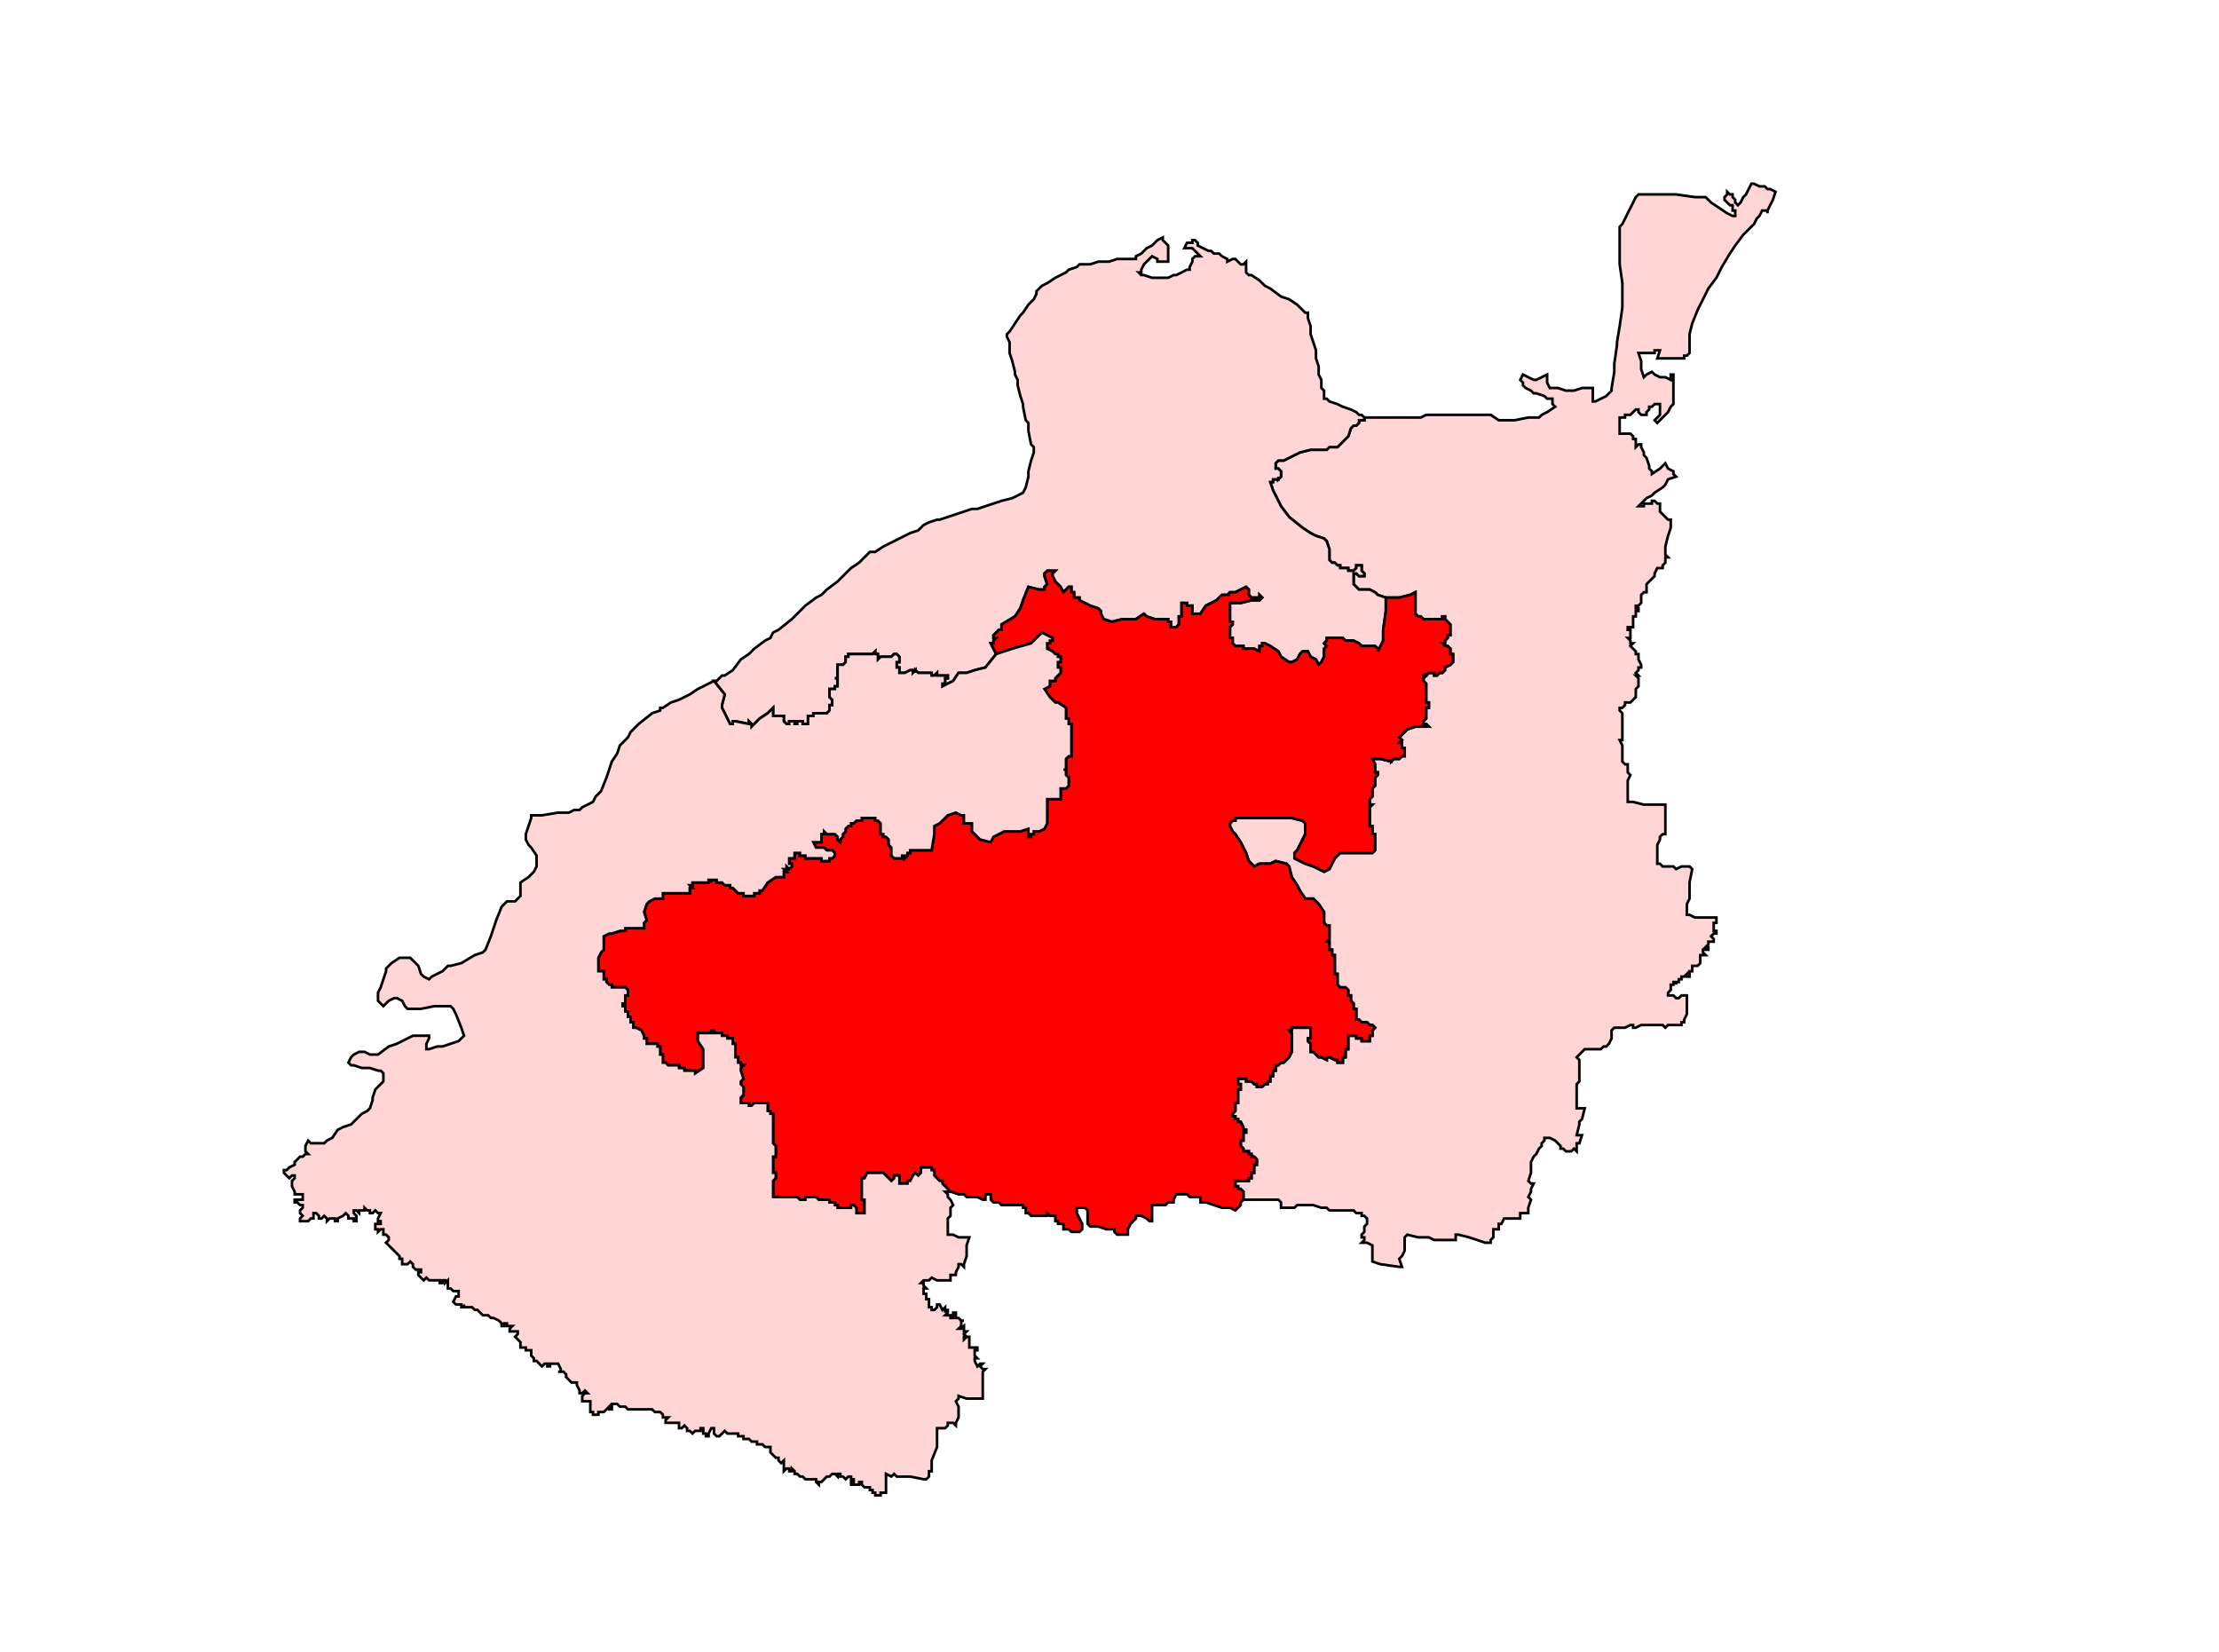 <?xml version="1.0" encoding="UTF-8" standalone="no"?>
<!-- Generator: Adobe Illustrator 15.0.3, SVG Export Plug-In . SVG Version: 6.00 Build 0)  -->

<svg
   version="1.1"
   id="Ebene_1"
   x="0px"
   y="0px"
   width="1280px"
   height="953px"
   viewBox="0 0 1280 953"
   enable-background="new 0 0 1280 953"
   xml:space="preserve"
   sodipodi:docname="202-Rajpur.svg"
   inkscape:version="1.1.1 (3bf5ae0d25, 2021-09-20)"
   xmlns:inkscape="http://www.inkscape.org/namespaces/inkscape"
   xmlns:sodipodi="http://sodipodi.sourceforge.net/DTD/sodipodi-0.dtd"
   xmlns="http://www.w3.org/2000/svg"
   xmlns:svg="http://www.w3.org/2000/svg"><defs
   id="defs1831">
	
	
	
	
	
	
	
	
	
	
	
	
	
	
	
	
	
	
	
	
	
	
	
	
	
	
	
	
	
	
	
	
	
	
	
	
	
	
	
	
	
	
	
	
	
	
	
	
	
	
	
	
	
	
	
	
	
	
	
	
	
	
	
	
	
	
	
	
	
	
	
	
	
	
	
	
	
	
	
	
	
	
	
	
	
	
	
	
	
	
	
	
	
	
	
	
	
	
	
	
	
	
	
	
	
	
	
	
	
	
	
	
	
	
	
	
	
	
	
	
	
	
	
	
	
	
	
	
	
	
	
	
	
	
	
	
	
	
	
	
	
	
	
	
	
	
	
	
	
	
	
	
	
	
	
	
	
	
	
	
	
	
	
	
	
	
	
	
	
	
	
	
	
	
	
	
	
	
	
	
	
	
	
	
	
	
	
	
	
	
	
	
	
	
	
	
	
	
	
	
	
	
	
	
	
	
	
	
	
	
	
	
	
	
	
	
	
	
	
	
	
	
	
	
	
	
	
	
	
	
	
	
	
	
	
	
	
	
	
	
	
	
	

	
	
	
	
	
		
	
		
	
		
	
		
	
	
	
</defs><sodipodi:namedview
   id="namedview1829"
   pagecolor="#ffffff"
   bordercolor="#666666"
   borderopacity="1.0"
   inkscape:pageshadow="2"
   inkscape:pageopacity="0.0"
   inkscape:pagecheckerboard="0"
   showgrid="false"
   inkscape:zoom="0.39087094"
   inkscape:cx="1086.0362"
   inkscape:cy="758.5624"
   inkscape:window-width="1920"
   inkscape:window-height="1001"
   inkscape:window-x="-9"
   inkscape:window-y="-9"
   inkscape:window-maximized="1"
   inkscape:current-layer="Ebene_1" />


<path
   id="polygon274"
   style="fill:#ffd5d5;stroke:#000000;stroke-width:1.5;stroke-miterlimit:4;stroke-dasharray:none;stroke-opacity:1"
   d="m 997.849,112.137 h 1.549 v 1.56 l 1.555,1.555 v 1.538 l 1.538,1.566 1.56,-1.566 1.543,-3.092 1.555,-1.56 1.543,-3.092 1.555,-3.087 h 1.549 l 3.103,1.538 h 1.543 1.549 l 1.56,1.549 h 1.549 l 3.098,1.566 -1.543,4.641 -3.104,6.202 v 1.555 -1.555 h -3.109 l -1.543,3.092 -1.549,1.549 -1.555,3.115 -4.647,4.641 -1.555,1.549 -4.641,6.207 -3.103,4.653 -4.653,7.745 -3.098,6.213 -4.653,6.19 -1.555,3.104 -1.549,3.104 -3.104,6.19 -3.098,7.756 -1.555,6.202 v 6.207 1.549 3.092 l -1.543,1.549 h -1.549 v 1.549 h -1.56 -3.104 -3.087 -1.555 -3.098 -1.555 -1.543 l 1.543,-4.641 h -1.543 -1.555 v 1.543 h -1.549 -3.104 -1.549 -3.098 l 1.555,4.664 v 4.641 l 1.543,4.653 1.549,-1.543 3.104,-1.56 1.549,1.56 3.098,1.543 h 3.098 l 3.109,1.538 v -3.081 h 1.549 v 3.081 3.104 6.213 4.653 l -1.549,1.543 -1.555,3.098 -3.098,3.104 -1.555,1.549 -1.543,1.566 -1.555,-1.566 1.555,-1.549 1.543,-1.549 v -1.555 -1.538 -3.104 h -1.543 -1.555 l -1.549,1.543 h -1.555 v 1.56 l -1.549,1.538 v 1.555 h -1.549 -1.543 l -1.555,-1.555 v -1.538 h -1.549 l -1.549,1.538 -1.56,1.555 h -1.543 -1.555 v 1.549 h -1.549 -1.549 v 1.549 1.566 4.641 1.549 h 1.549 1.549 3.098 l 1.56,1.538 v 1.566 h 1.549 v 3.098 1.555 l 1.549,-1.555 h 1.555 v 1.555 l 1.543,3.087 v 1.555 l 1.549,1.538 1.549,4.664 v 1.549 l 1.555,1.543 v 1.56 l 4.647,-3.104 3.098,-3.098 1.555,3.098 3.104,1.543 v 1.56 l 1.538,1.555 -4.641,1.549 -1.555,3.092 -1.543,1.549 -4.653,3.092 -1.549,1.571 -3.104,1.538 -1.549,1.555 -1.543,1.549 -1.555,1.538 h 3.098 V 290.426 h 3.098 1.555 v -1.549 h 1.549 l 1.555,1.549 h 1.543 v 1.538 1.566 1.549 l 1.555,1.549 1.543,1.555 1.555,1.538 h 1.555 v 4.664 l -1.555,4.653 -1.555,6.196 v 3.098 1.566 l 1.555,1.538 H 960.634 v 1.538 1.566 l -1.543,1.549 v 1.56 h -1.555 -1.543 l -1.555,3.081 v 1.56 l -1.549,1.555 -1.555,1.527 -1.549,1.571 v 1.543 1.56 1.549 h -1.549 l -1.543,1.532 v 1.56 1.549 1.543 l -1.555,1.56 h -1.549 v 1.543 h 1.549 v 1.56 h -1.549 v 1.549 1.543 h -1.549 v 1.56 1.538 1.566 1.549 h -1.56 -1.543 v 1.538 h 1.543 v 3.104 1.56 h -1.543 l 1.543,1.555 v 1.538 h 1.56 l -1.56,1.549 1.56,1.555 1.549,1.56 v 1.538 h 1.549 v 1.555 1.549 l 1.555,3.092 v 1.56 h -1.555 v 1.543 l -1.549,1.56 1.549,1.538 h -1.549 l 1.549,1.555 v 1.549 1.549 1.566 l -1.549,1.538 v 1.549 1.555 1.549 l -1.549,1.56 -1.56,1.543 h -3.098 v 1.538 l -1.549,1.56 h -1.549 v 1.543 l 1.549,1.571 v 1.538 1.543 3.098 3.115 3.104 3.087 h -1.549 l 1.549,3.104 v 1.543 4.664 3.087 l 1.549,1.566 h 1.555 v 3.098 1.555 l 1.543,1.538 -1.543,3.104 v 1.538 3.115 1.549 3.092 3.109 h 3.104 l 6.196,1.555 h 1.549 1.549 6.202 1.555 1.543 v 1.549 6.207 6.19 1.538 1.566 h -1.543 l -1.555,1.549 v 1.549 l -1.543,3.092 v 6.202 4.653 h 1.543 l 1.555,1.566 h 3.098 3.104 l 1.538,1.538 3.104,-1.538 h 3.109 1.543 l 1.555,1.538 -1.555,7.756 v 6.19 3.104 l -1.543,3.115 v 4.641 1.56 h 1.543 l 3.104,1.549 h 4.653 1.549 1.555 3.092 1.56 v 1.532 1.56 h -1.56 v 1.549 1.543 1.56 h 1.56 v 1.538 h -1.56 l -1.543,1.566 1.543,1.549 v 1.543 h -1.543 -1.549 v 1.549 l -1.555,1.549 h 1.555 v 1.56 h -1.555 -1.549 v 1.555 l 1.549,1.538 h -1.549 -1.555 v 1.555 1.549 1.56 l -1.549,1.543 h -1.549 -1.549 v 3.098 h -1.555 v 1.555 1.56 h -1.543 v -1.56 l -1.549,1.56 h -1.56 v 1.538 h -1.543 v 1.555 h -1.56 v 1.549 -1.549 h -1.538 v 1.549 h -1.549 v 1.549 1.543 l -1.555,1.56 v 1.538 h 3.104 l 1.538,1.566 h 1.56 l 1.543,-1.566 h 3.109 v 1.566 6.19 3.104 l -1.549,3.104 v 1.538 h -1.56 v 1.571 h -1.543 -3.098 -1.549 -1.555 l -1.555,1.543 -1.543,-1.543 h -1.555 -4.647 -1.555 -3.098 -1.543 l -3.104,1.543 h -1.549 v -1.543 h -1.56 l -3.098,1.543 h -1.549 -4.653 l -1.549,1.538 v 3.104 1.549 l -1.549,3.104 -1.555,1.56 h -1.555 l -1.538,1.538 h -3.104 -1.555 -3.098 -1.543 l -1.56,1.555 -1.543,1.56 -1.549,1.538 1.549,1.566 v 1.538 4.653 1.538 4.664 l -1.549,1.555 v 1.538 4.641 1.577 4.641 1.538 h 1.549 1.543 1.56 l -1.56,6.213 -1.543,1.543 v 1.549 l -1.549,6.202 h 1.549 1.543 l -1.543,4.664 h -1.549 v 4.641 l -1.555,-1.549 -1.549,1.549 h -3.104 l -1.549,-1.549 h -1.555 v -1.549 l -1.549,-1.543 -1.543,-1.56 -3.109,-1.549 h -1.549 -1.555 v 1.549 l -1.543,1.56 v 1.543 l -1.549,1.549 -1.56,3.104 -1.543,1.538 -1.543,3.104 v 1.56 4.653 l -1.555,4.653 1.555,1.532 h 1.543 l -1.543,3.109 v 1.566 l -1.555,3.076 1.555,1.577 -1.555,4.641 v 3.098 h -1.549 -3.109 v 3.092 h -1.538 -3.104 -3.098 -1.555 l -1.555,3.104 h -1.543 v 1.56 1.555 h -1.56 -1.543 v 1.527 3.115 l -1.549,1.538 v 1.571 h -3.104 l -4.647,-1.571 -4.653,-1.538 -6.213,-1.555 h -1.538 v 3.092 h -1.555 -3.104 -4.641 -3.104 l -3.098,-1.538 h -3.109 -3.098 l -6.202,-1.555 -1.555,1.555 v 7.75 l -1.543,3.092 -1.555,1.549 1.555,4.653 h -1.555 l -10.848,-1.538 -4.653,-1.549 v -1.566 -1.549 -3.092 -3.109 l -3.092,-1.532 h -1.56 -1.543 l 1.543,-1.571 v -1.538 h -1.543 v -1.555 l 1.543,-1.56 v -1.527 -1.555 l 1.56,-1.56 v -1.543 -1.56 l -1.56,-1.538 h -1.543 v -1.555 h -3.109 l -1.543,-1.56 h -1.549 -3.098 -6.213 -3.092 l -1.56,-1.538 h -3.092 l -4.647,-1.543 h -4.653 -3.098 -1.555 l -1.549,1.543 h -1.555 -1.549 -1.549 -1.549 -1.555 v -1.543 -1.56 l -1.543,-1.538 h -3.109 -3.098 -3.104 -3.104 -3.092 -4.653 v -1.577 -1.538 -1.538 l -1.56,-1.566 h -1.538 v -1.538 h -1.549 v -1.571 -1.532 h 1.549 1.538 1.56 1.543 1.56 v -1.549 h 1.549 v -1.56 -1.543 h 1.543 v -1.56 -1.538 -1.555 h 1.549 v -1.56 -1.538 l -1.549,-1.566 h -1.543 v -1.538 h -1.549 v -1.555 h -1.56 -1.543 v -1.549 l -1.56,-1.549 v -1.543 -1.56 h 1.56 v -1.549 -3.092 h 1.543 v -1.549 h -1.543 v -1.555 l -1.56,-3.109 h -1.538 v -1.543 h -1.549 v -1.549 h -1.555 v -1.549 l 1.555,-1.566 v -1.549 -1.538 -1.555 h 1.549 v -1.549 -3.115 -1.538 -1.549 h 1.538 v -3.092 h -1.538 v -3.104 h 1.538 1.56 1.543 v 1.549 h 3.109 l 1.543,1.555 h 1.549 v 1.538 h 3.104 l 1.555,-1.538 h 1.549 v -1.555 h 1.549 v -1.549 -1.549 h 1.549 v -1.566 -1.538 h 1.555 v -1.549 -1.555 h 1.555 l 1.543,-1.549 h 1.555 l 1.549,-1.538 1.549,-1.566 1.549,-3.098 v -1.555 -7.75 -1.543 l -1.549,-1.56 h 1.549 v -1.538 h 1.555 1.549 1.555 1.538 1.56 1.543 1.555 v 1.538 1.56 1.543 1.549 h -1.555 v 1.56 l 1.555,1.543 v 1.56 1.538 1.555 h 1.555 l 1.543,1.56 1.549,1.538 h 1.555 l 3.092,1.566 v -1.566 h 1.56 l 3.092,1.566 h 1.56 v 1.538 h 1.543 1.543 v -1.538 -1.566 h 1.566 v -1.538 -1.56 -1.555 h 1.543 v -1.538 -1.56 -1.543 -1.56 -1.549 h 1.555 1.549 1.543 v 1.549 h 1.555 1.555 v 1.56 h 1.543 1.56 1.543 v -1.56 -1.549 h 1.549 v -1.543 -1.56 l 1.549,-1.538 -1.549,-1.543 h -1.549 l -1.543,-1.571 h -1.56 -1.543 l -1.555,-1.538 h -1.555 v -1.566 -1.538 -1.543 -1.56 h -1.543 v -1.549 -1.555 l -1.549,-1.549 v -1.538 -1.566 h -1.555 v -1.538 -1.56 l -1.543,-1.543 h -1.566 -1.543 l -1.543,-1.549 v -1.549 -1.555 -1.538 -1.56 h -1.56 v -1.555 -1.549 -1.549 -1.543 -4.664 h -1.543 v -1.538 -1.555 h -1.549 v -1.56 -1.549 -1.549 h -1.56 l 1.56,-1.543 v -1.549 -4.664 -1.543 h -1.56 l -1.543,-1.549 v -3.092 -3.109 l -3.104,-4.641 -3.092,-3.115 h -4.653 l -3.098,-4.641 -1.555,-3.115 -3.104,-4.641 -1.549,-6.19 -1.549,-1.566 -6.202,-1.538 -3.104,1.538 h -3.098 -3.104 l -3.104,1.566 -3.092,-3.104 -1.56,-4.653 -3.104,-6.202 -3.087,-4.653 -1.555,-1.566 -1.555,-3.087 v -1.555 l 1.555,-1.549 h 1.555 v -1.538 h 1.549 1.538 3.104 4.653 1.549 4.658 4.647 6.207 4.647 l 6.196,1.538 1.56,1.549 v 1.555 3.087 1.566 l -1.56,3.098 -1.538,3.092 -1.555,3.104 -1.549,1.56 v 3.092 l 3.104,1.56 3.098,1.538 4.653,1.566 6.196,3.081 3.104,-1.543 3.092,-6.202 3.104,-3.092 h 3.109 6.19 9.305 l 1.549,-1.56 v -4.641 -1.555 -1.549 -1.549 h -1.549 v -3.104 -1.549 h -1.549 v -1.555 -1.549 -3.104 -4.641 l 1.549,-1.549 h -1.549 v -1.555 -1.56 l 1.549,-1.549 v -1.543 -1.549 -1.549 l 1.549,-1.555 v -1.56 -1.538 -1.555 l 1.555,-1.549 v -1.538 h -1.555 v -1.555 -1.56 -1.538 l -1.549,-3.104 h 1.549 3.104 l 6.196,1.538 v -1.538 1.538 l 1.555,-1.538 h 1.549 1.549 l 1.555,-1.549 h 1.543 v -3.104 -1.56 h -1.543 v -1.543 -1.549 h -1.555 l 1.555,-1.555 -1.555,-1.549 4.653,-4.641 4.658,-1.56 h 4.641 3.109 l -1.555,-1.555 h -1.555 V 416.005 l 1.555,-1.56 v -1.543 -1.538 -1.571 -1.543 h 1.555 v -3.098 h -1.555 v -1.543 -1.56 -4.653 -3.104 l -1.555,-1.549 v -3.104 h 1.555 v -1.538 1.538 l 1.555,-1.538 h 1.549 1.549 v 1.538 h 1.549 l 1.555,-1.538 h 1.543 l 1.555,-1.56 v -1.543 l 3.098,-1.56 1.549,-1.543 v -1.549 -3.104 h -1.549 v -1.538 -1.56 l -1.555,-1.555 h -1.543 l -1.555,-1.549 h 1.555 v -1.538 l 1.543,-1.555 v -1.56 h 1.555 v -1.549 -1.555 -1.538 -1.549 l -3.098,-3.104 v -1.56 h -1.555 v 1.56 h -3.098 -3.098 -4.658 l -1.549,-1.56 h -1.549 l -1.543,-1.543 v -1.549 -3.104 -1.56 -1.543 -1.549 -1.56 -1.532 l -3.104,1.532 -6.207,1.56 h -7.756 l -4.641,-1.56 -1.555,-1.532 -3.098,-1.549 h -6.202 l -3.098,-3.104 v -6.213 h 1.543 l 1.555,1.56 h 1.555 1.543 v -1.56 l -1.543,-1.538 v -3.104 h -1.555 -1.555 v 1.56 l -1.543,1.543 h -1.549 -1.555 v -1.543 h -3.109 -1.543 v -1.56 h -1.543 l -1.56,-1.549 h -1.543 l -1.549,-1.566 v -6.179 l -1.56,-4.653 -1.543,-1.56 -4.653,-1.543 -3.098,-1.56 -4.658,-3.092 -7.745,-6.202 -4.653,-6.218 -4.653,-9.283 -1.549,-4.653 h 1.549 v -1.549 h 1.555 1.555 v -1.549 1.549 l 1.543,-1.549 v -1.555 -1.56 l -1.543,-1.543 h -1.555 v -1.549 -1.549 l 1.555,-1.555 h 1.543 1.555 l 3.098,-1.56 6.207,-3.092 6.196,-1.549 h 7.75 1.543 l 1.56,-1.538 h 4.653 l 3.087,-3.115 3.109,-3.104 1.555,-4.641 1.549,-1.549 h 1.543 l 1.555,-1.538 v -1.566 h 1.555 1.543 v -1.549 h 1.56 4.641 4.658 4.641 1.555 6.196 3.109 6.196 l 3.104,-1.549 h 3.104 10.848 15.507 3.098 4.653 l 4.653,3.098 h 9.299 l 7.75,-1.549 h 6.202 l 1.549,-1.549 3.098,-1.555 4.658,-3.098 -1.56,-1.543 v -3.109 h -3.098 l -1.555,-1.543 -4.653,-1.56 h -1.543 l -1.543,-1.543 -3.104,-1.538 -1.549,-1.571 v -1.543 l -1.56,-1.56 1.56,-3.081 3.098,1.543 3.098,1.538 h 1.543 l 3.109,-1.538 3.098,-1.543 v 4.641 l 1.549,3.115 h 1.549 1.56 1.543 l 4.653,1.538 h 1.56 1.543 1.549 l 4.647,-1.538 h 6.202 v 1.538 1.543 4.675 h 1.555 l 3.104,-1.571 3.092,-1.543 3.104,-3.104 v -1.538 l 1.549,-9.316 v -4.653 l 1.549,-10.843 v -1.566 l 1.555,-9.283 1.549,-10.865 v -9.305 -3.092 -1.56 l -1.549,-10.848 v -4.653 -6.19 -4.664 -4.641 -1.543 l 1.549,-1.549 1.549,-3.115 4.658,-9.305 1.549,-3.092 1.549,-1.56 h 6.196 7.756 4.653 3.087 l 10.86,1.56 h 6.202 l 1.555,1.555 1.549,1.538 4.653,3.104 4.647,3.115 3.104,1.538 h 1.555 v -3.092 h -1.555 v -1.56 -1.538 h -1.549 l -3.098,-3.104 v -1.555 l 1.543,-1.56 v -1.527 z" /><path
   id="polygon290"
   style="fill:#ffd5d5;stroke:#000000;stroke-width:1.5;stroke-miterlimit:4;stroke-dasharray:none;stroke-opacity:1"
   d="m 596.322,260.967 v -1.549 -1.538 l -1.555,-1.555 -1.549,-7.75 v -4.641 l -1.549,-1.566 -1.549,-7.75 v -1.543 l -1.549,-4.653 -1.555,-6.213 v -3.104 l -1.549,-3.081 v -1.56 l -1.555,-6.19 -1.543,-4.664 v -4.641 -1.566 l -1.555,-3.092 v -1.549 l 1.555,-1.549 3.098,-4.653 3.104,-4.641 1.549,-1.555 3.098,-4.664 3.104,-3.087 1.543,-3.104 v -1.56 l 1.555,-1.543 1.555,-1.549 3.098,-1.56 4.653,-3.081 6.196,-3.104 1.555,-1.56 4.653,-1.549 1.543,-1.555 h 1.56 4.647 l 4.647,-1.538 h 4.653 1.543 l 4.653,-1.555 h 6.207 4.653 v -1.56 l 3.098,-1.538 3.098,-3.104 3.104,-1.549 3.098,-3.092 3.098,-1.571 v 1.571 l 1.56,1.538 1.538,1.555 v 1.549 3.104 3.098 1.555 h -1.538 -1.56 -1.543 -1.555 v -1.555 l -3.098,-1.56 -1.549,1.56 -1.555,1.555 -1.543,1.538 -1.555,3.104 v 1.56 h -1.549 l 1.549,1.543 h 1.555 l 4.647,1.56 h 4.653 1.543 1.56 1.538 l 3.109,-1.56 h 1.549 l 3.098,-1.543 3.104,-1.56 h 1.549 v -1.549 l 1.555,-3.092 v -1.555 l 1.543,-1.56 h 1.56 1.549 l -1.549,-1.538 -1.56,-1.566 -1.543,-1.538 h -1.555 -1.549 -1.549 l 1.549,-3.104 h 1.549 1.555 v -1.538 h 1.543 l 1.56,1.538 v 1.555 l 3.092,1.549 3.104,1.538 h 1.543 l 1.56,1.566 h 1.549 1.549 l 1.555,1.538 3.104,1.56 v 1.555 l 3.092,-1.555 h 1.555 l 1.549,1.555 1.538,1.538 h 1.56 l 1.543,-1.538 v 1.538 1.555 3.109 l 1.56,1.543 h 1.549 l 4.647,3.098 3.104,3.104 3.098,1.549 6.202,4.641 4.653,1.566 4.653,3.087 4.653,4.664 h 1.543 v 3.092 l 1.555,4.664 v 3.092 1.549 l 1.555,4.641 1.543,4.664 v 4.641 l 1.549,4.653 v 4.664 l 1.555,3.081 v 4.675 l 1.549,1.538 v 4.647 h 1.543 l 1.56,1.571 4.653,1.538 3.087,1.543 4.664,1.56 3.092,1.538 1.555,1.555 h 1.555 l 1.543,1.549 v 1.549 h -1.543 -1.555 v 1.566 l -1.555,1.538 h -1.543 l -1.549,1.549 -1.555,4.641 -3.109,3.104 -3.087,3.115 h -4.653 l -1.56,1.538 h -1.543 -7.75 l -6.196,1.549 -6.207,3.092 -3.098,1.56 h -1.555 -1.543 l -1.555,1.555 v 1.549 1.549 h 1.555 l 1.543,1.543 v 1.56 1.555 l -1.543,1.549 v -1.549 1.549 h -1.555 -1.555 v 1.549 h -1.549 l 1.549,4.653 4.653,9.283 4.653,6.218 7.745,6.202 4.658,3.092 3.098,1.56 4.653,1.543 1.543,1.56 1.56,4.653 v 6.179 l 1.549,1.566 h 1.543 l 1.56,1.549 h 1.543 v 1.56 h 1.543 3.109 v 1.543 h 1.555 1.549 l 1.543,-1.543 v -1.56 h 1.555 1.555 v 3.104 l 1.543,1.538 v 1.56 h -1.543 -1.555 l -1.555,-1.56 h -1.543 v 6.213 l 3.098,3.104 h 6.202 l 3.098,1.549 1.555,1.532 4.641,1.56 v 7.756 l -1.538,10.843 v 6.218 l -3.104,6.202 v -1.56 l -1.555,-1.555 h -3.098 -3.104 -1.543 l -1.555,-1.549 -3.098,-1.538 h -3.104 -1.543 l -1.566,-1.555 h -1.543 -1.543 -1.56 -3.092 -1.56 v 1.555 l -1.543,1.538 1.543,1.549 -1.543,1.555 v 3.098 1.555 l -1.549,3.098 -1.555,1.543 -1.549,-3.092 -3.098,-1.549 -1.555,-3.092 h -3.104 l -1.538,1.538 -1.555,3.104 -3.104,1.549 h -1.549 l -4.653,-3.098 -1.543,-3.092 -4.658,-3.115 -3.098,-1.549 h -1.555 v 1.549 h -1.549 v 1.555 1.56 l -3.104,-1.56 h -4.653 -1.543 v -1.555 h -1.56 -1.538 -1.549 l -1.555,-1.549 v -1.538 -1.555 h -1.555 v -1.56 -1.549 -1.555 -1.538 l 1.555,-1.549 v -1.566 h -1.555 v -1.538 -1.56 -1.543 -1.549 -4.664 h 6.196 l 6.213,-1.543 h 3.092 1.555 l 1.549,-1.549 -1.549,-1.56 v 1.56 h -1.555 -3.092 l -1.549,-1.56 v -1.532 -1.549 l -1.56,-1.56 -3.104,1.56 -3.087,1.549 h -3.109 l -1.538,1.532 h 1.538 -4.641 l -3.104,3.109 -6.207,3.104 -3.092,4.653 h -4.653 v -1.549 -3.104 h -1.555 -1.549 v -1.56 h -3.104 v 1.56 6.196 h -1.549 v 3.098 1.566 l -1.549,1.549 h -1.549 -1.555 v -1.549 -1.566 h -1.555 v -1.538 h -3.098 -1.543 -3.104 l -4.653,-1.56 -1.543,-1.543 -4.653,3.104 h -7.756 l -6.196,1.538 -4.653,-1.538 -1.56,-3.104 v -1.549 l -1.543,-1.56 -4.647,-1.543 -3.109,-1.56 -3.098,-1.543 v -1.549 h -1.543 -1.555 v -1.56 -1.532 h -1.549 v -1.549 -1.56 h -1.549 l -1.555,1.56 -1.549,1.549 -1.543,-3.109 -1.555,-1.543 -1.549,-1.571 -1.56,-3.081 v -1.56 l 1.56,-1.538 h -4.653 l -1.555,1.538 v 1.56 l 1.555,4.653 -1.555,1.543 v 1.56 h -3.098 l -6.202,-1.56 -3.098,7.75 -1.549,4.647 -3.104,4.653 -7.756,4.664 v 1.549 1.538 h -1.543 l -1.549,1.555 -1.555,1.549 v 1.56 h 1.555 l -1.555,1.555 v 1.538 h -1.549 l 3.104,6.202 -6.207,7.756 -6.196,1.543 -4.653,1.56 h -4.647 l -3.109,4.641 -6.202,3.115 v -1.566 h 1.555 v -1.549 -1.549 h 1.555 v -1.555 h -1.555 -1.555 -1.555 -1.543 v -1.538 l -1.549,1.538 h -1.555 v -1.538 h -1.549 -1.549 -1.549 -1.549 -1.549 l -1.555,-1.56 v 1.56 -1.56 l -1.549,1.56 v -1.56 h -1.549 l -3.104,1.56 h -1.543 -1.56 v -1.56 -1.543 h -1.543 v -3.104 h 1.543 v -1.549 -1.549 l -1.543,-1.555 h -1.549 l -1.56,1.555 h -4.647 -1.549 l -1.549,1.549 v -1.549 -1.555 h -1.549 v -1.538 l -1.549,1.538 h -1.555 -1.555 -1.543 -3.104 -1.549 -1.555 -1.543 -1.555 v 1.555 h -1.549 v 1.549 1.549 l -1.549,1.543 h -1.549 -1.555 v 3.104 1.56 1.538 1.555 h -1.543 1.543 v 3.098 1.566 h -1.543 v 1.538 h -1.555 -1.549 v 1.549 1.555 1.549 l 1.549,1.56 v 3.081 h -1.549 v 1.56 1.543 l -1.555,1.571 h -1.549 -1.549 -1.543 -1.555 -1.555 v 1.538 h -3.098 v 1.543 1.56 1.538 h -1.549 -1.549 V 416.005 h -1.555 -1.555 v 1.538 h -1.549 V 416.005 h -3.098 v 1.538 h -1.549 l -1.555,-1.538 v -3.104 h -3.092 -1.56 -1.543 v -3.109 -1.543 l -3.098,3.115 -4.658,3.081 -3.092,3.098 -1.555,1.555 v -1.555 l -1.549,-1.538 v 1.538 l -7.756,-1.538 h -1.543 v 1.538 h -1.555 l -4.658,-9.294 v -1.56 l 1.555,-6.19 -6.202,-7.756 h 1.56 l 3.087,-3.104 h 1.555 l 4.658,-3.098 4.647,-6.196 4.653,-3.104 3.104,-3.098 6.196,-4.641 3.104,-1.555 1.549,-3.109 3.104,-1.555 7.745,-6.19 7.756,-7.756 6.202,-4.653 3.098,-1.56 1.549,-1.532 1.549,-1.549 6.202,-4.675 4.653,-4.641 3.104,-3.081 4.647,-3.109 4.647,-4.641 1.555,-1.566 h 3.104 l 4.647,-3.098 3.104,-1.555 3.104,-1.538 3.092,-1.56 6.207,-3.104 4.653,-1.555 3.098,-3.098 3.098,-1.543 4.653,-1.56 h 1.543 l 4.664,-1.538 4.647,-1.555 4.647,-1.549 4.658,-1.549 h 3.092 l 4.653,-1.566 4.653,-1.538 4.647,-1.549 6.202,-1.555 3.104,-1.538 3.104,-1.571 1.549,-3.092 1.549,-6.19 v -3.115 l 1.549,-6.196 z" /><path
   id="polygon320"
   style="fill:#ff0000;stroke:#000000;stroke-width:1.5;stroke-miterlimit:4;stroke-dasharray:none;stroke-opacity:1"
   d="m 605.622,374.143 h -1.549 v -3.104 h 1.549 v -1.538 h 1.543 v -1.555 l -6.19,-3.109 -6.207,6.202 -10.854,3.104 -9.294,3.098 -3.104,-6.202 h 1.549 v -1.538 l 1.555,-1.555 h -1.555 v -1.56 l 1.555,-1.549 1.549,-1.555 h 1.543 v -1.538 -1.549 l 7.756,-4.664 3.104,-4.653 1.549,-4.647 3.098,-7.75 6.202,1.56 h 3.098 v -1.56 l 1.555,-1.543 -1.555,-4.653 v -1.56 l 1.555,-1.538 h 4.653 l -1.56,1.538 v 1.56 l 1.56,3.081 1.549,1.571 1.555,1.543 1.543,3.109 1.549,-1.549 1.555,-1.56 h 1.549 v 1.56 1.549 h 1.549 v 1.532 1.56 h 1.555 1.543 v 1.549 l 3.098,1.543 3.109,1.56 4.647,1.543 1.543,1.56 v 1.549 l 1.56,3.104 4.653,1.538 6.196,-1.538 h 7.756 l 4.653,-3.104 1.543,1.543 4.653,1.56 h 3.104 1.543 3.098 v 1.538 h 1.555 v 1.566 1.549 h 1.555 1.549 l 1.549,-1.549 v -1.566 -3.098 h 1.549 v -6.196 -1.56 h 3.104 v 1.56 h 1.549 1.555 v 3.104 1.549 h 4.653 l 3.092,-4.653 6.207,-3.104 3.104,-3.109 h 4.641 -1.538 l 1.538,-1.532 h 3.109 l 3.087,-1.549 3.104,-1.56 1.56,1.56 v 1.549 1.532 l 1.549,1.56 h 3.092 1.555 v -1.56 l 1.549,1.56 -1.549,1.549 h -1.555 -3.092 l -6.213,1.543 h -6.196 v 4.664 1.549 1.543 1.56 1.538 h 1.555 v 1.566 l -1.555,1.549 v 1.538 1.555 1.549 1.56 h 1.555 v 1.555 1.538 l 1.555,1.549 h 1.549 1.538 1.56 v 1.555 h 1.543 4.653 l 3.104,1.56 v -1.56 -1.555 h 1.549 v -1.549 h 1.555 l 3.098,1.549 4.658,3.115 1.543,3.092 4.653,3.098 h 1.549 l 3.104,-1.549 1.555,-3.104 1.538,-1.538 h 3.104 l 1.555,3.092 3.098,1.549 1.549,3.092 1.555,-1.543 1.549,-3.098 v -1.555 -3.098 l 1.543,-1.555 -1.543,-1.549 1.543,-1.538 v -1.555 h 1.56 3.092 1.56 1.543 1.543 l 1.566,1.555 h 1.543 3.104 l 3.098,1.538 1.555,1.549 h 1.543 3.104 3.098 l 1.555,1.555 v 1.56 l 3.104,-6.202 v -6.218 l 1.538,-10.843 v -7.756 h 7.756 l 6.207,-1.56 3.104,-1.532 v 1.532 1.56 1.549 1.543 1.56 3.104 1.549 l 1.543,1.543 h 1.549 l 1.549,1.56 h 4.658 3.098 3.098 v -1.56 h 1.555 v 1.56 l 3.098,3.104 v 1.549 1.538 1.555 1.549 h -1.555 v 1.56 l -1.543,1.555 v 1.538 h -1.555 l 1.555,1.549 h 1.543 l 1.555,1.555 v 1.56 1.538 h 1.549 v 3.104 1.549 l -1.549,1.543 -3.098,1.56 v 1.543 l -1.555,1.56 h -1.543 l -1.555,1.538 h -1.549 v -1.538 h -1.549 -1.549 l -1.555,1.538 v -1.538 1.538 h -1.555 v 3.104 l 1.555,1.549 v 3.104 4.653 1.56 1.543 h 1.555 v 3.098 h -1.555 v 1.543 1.571 1.538 1.543 l -1.555,1.56 v 1.538 h 1.555 l 1.555,1.555 h -3.109 -4.641 l -4.658,1.56 -4.653,4.641 1.555,1.549 -1.555,1.555 h 1.555 v 1.549 1.543 h 1.543 v 1.56 3.104 h -1.543 l -1.555,1.549 h -1.549 -1.549 l -1.555,1.538 v -1.538 1.538 l -6.196,-1.538 h -3.104 -1.549 l 1.549,3.104 v 1.538 1.56 1.555 h 1.555 v 1.538 l -1.555,1.549 v 1.555 1.538 1.56 l -1.549,1.555 v 1.549 1.549 1.543 l -1.549,1.549 v 1.56 1.555 h 1.549 l -1.549,1.549 v 4.641 3.104 1.549 1.555 h 1.549 v 1.549 3.104 h 1.549 v 1.549 1.549 1.555 4.641 l -1.549,1.56 h -9.305 -6.19 -3.109 l -3.104,3.092 -3.092,6.202 -3.104,1.543 -6.196,-3.081 -4.653,-1.566 -3.098,-1.538 -3.104,-1.56 v -3.092 l 1.549,-1.56 1.555,-3.104 1.538,-3.092 1.56,-3.098 v -1.566 -3.087 -1.555 l -1.56,-1.549 -6.196,-1.538 h -4.647 -6.207 -4.647 -4.658 -1.549 -4.653 -3.104 -1.538 -1.549 v 1.538 h -1.555 l -1.555,1.549 v 1.555 l 1.555,3.087 1.555,1.566 3.087,4.653 3.104,6.202 1.56,4.653 3.092,3.104 3.104,-1.566 h 3.104 3.098 l 3.104,-1.538 6.202,1.538 1.549,1.566 1.549,6.19 3.104,4.641 1.555,3.115 3.098,4.641 h 4.653 l 3.092,3.115 3.104,4.641 v 3.109 3.092 l 1.543,1.549 h 1.56 v 1.543 4.664 1.549 l -1.56,1.543 h 1.56 v 1.549 1.549 1.56 h 1.549 v 1.555 1.538 h 1.543 v 4.664 1.543 1.549 1.549 1.555 h 1.56 v 1.56 1.538 1.555 1.549 l 1.543,1.549 h 1.543 1.566 l 1.543,1.543 v 1.56 1.538 h 1.555 v 1.566 1.538 l 1.549,1.549 v 1.555 1.549 h 1.543 v 1.56 1.543 1.538 1.566 h 1.555 l 1.555,1.538 h 1.543 1.56 l 1.543,1.571 h 1.549 l 1.549,1.543 -1.549,1.538 v 1.56 1.543 h -1.549 v 1.549 1.56 h -1.543 -1.56 -1.543 v -1.56 h -1.555 -1.555 v -1.549 h -1.543 -1.549 -1.555 v 1.549 1.56 1.543 1.56 1.538 h -1.543 v 1.555 1.56 1.538 h -1.566 v 1.566 1.538 h -1.543 -1.543 v -1.538 h -1.56 l -3.092,-1.566 h -1.56 v 1.566 l -3.092,-1.566 h -1.555 l -1.549,-1.538 -1.543,-1.56 h -1.555 v -1.555 -1.538 -1.56 l -1.555,-1.543 v -1.56 h 1.555 v -1.549 -1.543 -1.56 -1.538 h -1.555 -1.543 -1.56 -1.538 -1.555 -1.549 -1.555 v 1.538 h -1.549 l 1.549,1.56 v 1.543 7.75 1.555 l -1.549,3.098 -1.549,1.566 -1.549,1.538 h -1.555 l -1.543,1.549 h -1.555 v 1.555 1.549 h -1.555 v 1.538 1.566 h -1.549 v 1.549 1.549 h -1.549 v 1.555 h -1.549 l -1.555,1.538 h -3.104 v -1.538 h -1.549 l -1.543,-1.555 h -3.109 v -1.549 h -1.543 -1.56 -1.538 v 3.104 h 1.538 v 3.092 h -1.538 v 1.549 1.538 3.115 1.549 h -1.549 v 1.555 1.538 1.549 l -1.555,1.566 v 1.549 h 1.555 v 1.549 h 1.549 v 1.543 h 1.538 l 1.56,3.109 v 1.555 h 1.543 v 1.549 h -1.543 v 3.092 1.549 h -1.56 v 1.56 1.543 l 1.56,1.549 v 1.549 h 1.543 1.56 v 1.555 h 1.549 v 1.538 h 1.543 l 1.549,1.566 v 1.538 1.56 h -1.549 v 1.555 1.538 1.56 h -1.543 v 1.543 1.56 h -1.549 v 1.549 h -1.56 -1.543 -1.56 -1.538 -1.549 v 1.532 1.571 h 1.549 v 1.538 h 1.538 l 1.56,1.566 v 1.538 1.538 1.577 l -1.56,1.538 v 1.56 l -1.538,1.543 -1.549,1.538 -3.109,-1.538 h -1.538 -3.104 l -4.653,-1.543 -4.658,-1.56 h -1.549 -1.543 v -1.538 -1.577 h -1.549 -1.56 -3.098 l -1.549,-1.538 h -3.104 -3.098 l -1.549,3.115 v 1.538 h -1.555 -1.555 l -1.538,1.56 h -3.104 -4.653 v 3.081 6.213 h -1.549 l -1.555,-1.56 -3.098,-1.538 h -1.549 -1.549 v 1.538 l -3.104,3.104 -1.549,3.115 v 3.087 h -1.549 -3.098 -1.56 l -1.549,-1.56 v -1.527 h -1.543 -3.104 l -4.653,-1.555 h -4.647 l -1.549,-1.56 v -4.641 -3.115 l -1.56,-1.538 h -3.098 -1.543 v 3.098 l 1.543,3.092 1.56,3.104 v 1.56 1.555 l -1.56,1.527 h -1.543 -1.555 -1.549 l -1.549,-1.527 h -1.555 -1.549 v -1.555 -1.56 h -1.543 -1.555 v -1.543 h -1.549 v -1.56 -1.538 h -1.56 -1.543 l -1.549,-1.555 v 1.555 h -3.098 -1.555 -4.653 l -1.549,-1.555 h -1.549 v -1.56 -1.538 h -1.549 v -1.543 h -3.104 -4.647 -1.555 -1.543 -1.56 l -1.543,-1.56 h -3.104 l -1.549,-1.538 v -3.115 h -1.543 -1.56 v 1.538 1.577 h -1.549 l -3.104,-1.577 h -3.092 -3.104 l -1.555,-1.538 h -1.549 -1.543 l -4.658,-1.538 -3.098,-3.104 -1.555,-1.571 v -1.532 h -1.555 l -3.092,-3.109 v -1.543 -1.56 h -1.555 v -1.538 h -1.549 -1.549 -3.098 v 1.538 1.56 l -1.549,1.543 -1.555,-1.543 -1.549,1.543 -1.549,3.109 h -1.549 v 1.532 h -1.555 -3.104 v -4.641 h -1.543 -1.549 v 1.56 l -1.56,1.549 -1.543,-1.549 -3.104,-3.104 h -3.098 -6.207 l -1.543,3.104 h -1.555 v 1.549 3.104 1.538 6.218 h 1.555 v 1.538 6.202 h -1.555 -1.549 -1.549 v -1.56 -1.538 l -1.555,-1.543 h -1.543 v 1.543 h -1.555 -1.549 -1.549 -1.549 -1.555 v -1.543 h -1.543 v -1.56 h -1.555 -1.549 v -1.538 h -1.555 -1.549 -3.092 l -1.555,-1.577 h -6.202 v 1.577 h -3.104 l -1.555,-1.577 h -1.549 -4.647 -1.555 -1.549 -1.543 -1.56 -1.543 v -9.283 l 1.543,-1.549 v -3.104 h -1.543 v -3.098 -4.653 -1.566 h 1.543 v -1.538 -4.653 l -1.543,-1.543 v -1.56 -3.104 -3.087 -1.555 -4.653 -1.549 -1.549 h -1.549 v -1.566 H 442.845 v -1.549 -1.538 -1.555 h -1.555 -1.555 -1.549 -1.543 -1.549 l -1.555,1.555 h -1.549 v -1.555 h -1.555 -1.549 -1.549 v -1.549 -1.538 l 1.549,-1.577 v -4.641 l -1.549,-1.538 v -1.555 l 1.549,-1.549 -1.549,-4.653 v -1.549 l 1.549,-1.555 h -1.549 v -1.549 h -1.549 v -1.538 -1.566 h -1.555 v -3.098 -1.555 -1.538 -1.56 h -1.543 v -1.543 -1.56 h -1.555 -1.549 v -1.549 h -1.555 -1.555 v -1.543 h -1.543 -1.543 -1.56 v -1.56 h -1.549 v 1.56 h -1.549 -1.549 -1.549 -1.549 -1.56 v 1.543 3.109 l 3.109,4.641 v 6.218 4.641 l -4.653,3.087 v -1.538 h -3.098 -1.555 -1.543 v -1.549 h -1.555 -1.555 v -1.555 h -1.543 -1.56 -1.543 -1.549 l -1.549,-1.549 h -1.555 v -1.538 -1.566 -1.538 h -1.555 v -1.56 -1.555 -1.538 h -1.543 v -1.56 h -3.104 -1.555 -1.549 v -1.543 -1.56 h -1.549 v -1.549 l -1.549,-3.104 -3.104,-1.538 h -1.543 v -1.543 -1.571 h -1.549 v -1.538 -1.566 h -1.555 v -1.538 -1.543 h -1.549 v -1.56 -1.549 h -1.549 v -1.555 h 1.549 v -1.549 -1.538 -1.566 h 1.549 v -1.538 -1.56 l -1.549,-1.543 h -1.549 -1.555 -1.543 -1.555 -1.549 v -1.549 h -1.555 l -1.543,-1.549 v -1.555 h -1.555 v -1.538 -1.56 -1.555 h -1.543 -1.56 v -1.549 -6.202 l 1.56,-3.092 1.543,-1.555 v -4.658 -3.092 l 3.098,-1.566 h 1.555 l 4.647,-1.538 h 1.555 1.549 v -1.56 h 4.653 1.543 1.555 1.549 1.549 v -1.543 -1.549 l 1.549,-1.56 -1.549,-4.641 1.549,-4.641 1.549,-1.555 3.109,-1.56 h 3.092 1.555 v -1.538 -1.566 h 1.555 3.098 4.647 3.109 1.543 1.555 v -1.538 -1.549 h 1.549 l -1.549,-1.566 h 1.549 v -1.538 h 1.549 1.543 1.56 1.549 1.549 1.549 v -1.543 h 1.549 v 1.543 -1.543 h 1.549 1.56 v 1.543 h 1.543 1.543 l 1.555,1.538 h 1.555 1.549 v 1.566 h 1.555 l 1.543,1.549 1.555,1.538 h 1.549 1.549 v 1.566 h 1.549 3.104 1.555 v -1.566 h 1.549 1.543 v -1.538 h 1.549 l 3.109,-4.653 4.641,-3.104 h 1.56 1.543 1.549 v -1.538 -1.571 h 1.555 l -1.555,-1.543 h 1.555 v -1.538 l 1.549,1.538 1.549,-1.538 v -1.566 h -1.549 v -3.098 h 1.549 1.549 v -1.555 -1.538 h 1.549 1.555 v 1.538 h 1.555 1.549 v 1.555 h 3.098 4.658 1.543 v 1.56 h 1.549 1.549 1.555 v -1.56 h 1.549 l 1.555,-1.555 v -1.538 l -1.555,-1.56 h -3.104 l -1.549,-1.543 h -1.549 -1.543 -1.555 l -1.555,-3.098 h 1.555 1.555 1.543 v -1.555 -3.098 h 1.549 v -1.566 l 1.549,1.566 h 1.555 1.549 1.555 l 1.543,1.549 v 1.549 l 1.555,1.555 v -1.555 l 1.549,-1.549 v -1.549 l 1.549,-1.566 v -1.538 l 1.549,-1.549 h 1.555 v -1.555 h 1.543 l 1.555,-1.549 h 1.549 1.549 v -1.538 h 1.555 3.098 1.555 1.549 v 1.538 h 1.549 l 1.549,1.549 v 1.555 1.549 1.538 1.566 h 1.549 v 1.549 h 1.555 l 1.549,1.549 v 1.555 1.538 l 1.543,1.56 v 4.641 l 1.56,1.555 h 1.549 1.543 1.56 v -1.555 h 1.543 v 1.555 l 1.555,-1.555 v -1.538 h 1.549 v -1.56 h 1.549 1.549 4.653 1.549 1.549 1.549 l 1.555,-9.294 v -4.653 l 3.092,-1.555 4.664,-4.653 4.647,-1.549 3.098,1.549 h 1.549 v 1.566 1.538 1.549 h 1.555 3.104 v 4.641 l 4.653,4.664 6.196,1.555 1.549,-3.104 3.104,-1.549 3.104,-1.566 h 3.098 6.202 l 4.647,-1.538 v 3.104 1.549 h 1.549 v -1.549 h 1.555 v -1.566 h 3.098 l 3.098,-1.538 1.555,-3.104 v -4.653 -6.19 -1.555 -1.56 h 4.653 1.549 1.555 v -1.549 -1.543 -1.549 -1.549 h 1.543 1.549 l 1.555,-1.555 v -1.56 -1.538 -1.555 l -1.555,-1.549 v -1.538 -1.555 h -1.549 1.549 v -1.56 -4.641 l 1.555,-1.549 h 1.549 v -1.555 -1.549 -1.56 -1.543 -1.549 -1.555 -1.549 -3.104 -1.538 -3.115 h -1.549 v -1.538 -1.56 h -1.555 v -1.543 -1.538 -3.115 l -4.647,-3.098 h -1.549 l -3.104,-3.104 -3.104,-4.653 3.104,-1.538 v -1.566 -1.549 h 1.543 1.56 v -1.549 l 3.104,-3.092 v -1.56 -1.543 h -1.555 v -3.104 h 1.555 v -1.549 -1.549 h -1.555 v -1.555 h -1.549 l -1.56,-1.538 -3.092,-1.56 z" /><path
   id="polygon328"
   style="fill:#ffd5d5;stroke:#000000;stroke-width:1.5;stroke-miterlimit:4;stroke-dasharray:none;stroke-opacity:1"
   d="m 610.274,377.241 v 1.555 h 1.555 v 1.549 1.549 h -1.555 v 3.104 h 1.555 v 1.543 1.56 l -3.104,3.092 v 1.549 h -1.56 -1.543 v 1.549 1.566 l -3.104,1.538 3.104,4.653 3.104,3.104 h 1.549 l 4.647,3.098 v 3.115 1.538 1.543 h 1.555 v 1.56 1.538 h 1.549 v 3.115 1.538 3.104 1.549 1.555 1.549 1.543 1.56 1.549 1.555 h -1.549 l -1.555,1.549 v 4.641 1.56 h -1.549 1.549 v 1.555 1.538 l 1.555,1.549 v 1.555 1.538 1.56 l -1.555,1.555 h -1.549 -1.543 v 1.549 1.549 1.543 1.549 h -1.555 -1.549 -4.653 v 1.56 1.555 6.19 4.653 l -1.555,3.104 -3.098,1.538 h -3.098 v 1.566 h -1.555 v 1.549 h -1.549 v -1.549 -3.104 l -4.647,1.538 h -6.202 -3.098 l -3.104,1.566 -3.104,1.549 -1.549,3.104 -6.196,-1.555 -4.653,-4.664 v -4.641 h -3.104 -1.555 v -1.549 -1.538 -1.566 h -1.549 l -3.098,-1.549 -4.647,1.549 -4.664,4.653 -3.092,1.555 v 4.653 l -1.555,9.294 h -1.549 -1.549 -1.549 -4.653 -1.549 -1.549 v 1.56 h -1.549 v 1.538 l -1.555,1.555 v -1.555 h -1.543 v 1.555 h -1.56 -1.543 -1.549 l -1.56,-1.555 v -4.641 l -1.543,-1.56 v -1.538 -1.555 l -1.549,-1.549 h -1.555 v -1.549 h -1.549 v -1.566 -1.538 -1.549 -1.555 l -1.549,-1.549 h -1.549 v -1.538 h -1.549 -1.555 -3.098 -1.555 v 1.538 h -1.549 -1.549 l -1.555,1.549 h -1.543 v 1.555 h -1.555 l -1.549,1.549 v 1.538 l -1.549,1.566 v 1.549 l -1.549,1.549 v 1.555 l -1.555,-1.555 v -1.549 l -1.543,-1.549 h -1.555 -1.549 -1.555 l -1.549,-1.566 v 1.566 h -1.549 v 3.098 1.555 h -1.543 -1.555 -1.555 l 1.555,3.098 h 1.555 1.543 1.549 l 1.549,1.543 h 3.104 l 1.555,1.56 v 1.538 l -1.555,1.555 h -1.549 v 1.56 h -1.555 -1.549 -1.549 v -1.56 h -1.543 -4.658 -3.098 v -1.555 h -1.549 -1.555 v -1.538 h -1.555 -1.549 v 1.538 1.555 h -1.549 -1.549 v 3.098 h 1.549 v 1.566 l -1.549,1.538 -1.549,-1.538 v 1.538 h -1.555 l 1.555,1.543 h -1.555 v 1.571 1.538 h -1.549 -1.543 -1.56 l -4.641,3.104 -3.109,4.653 h -1.549 v 1.538 h -1.543 -1.549 v 1.566 h -1.555 -3.104 -1.549 v -1.566 h -1.549 -1.549 l -1.555,-1.538 -1.543,-1.549 h -1.555 v -1.566 h -1.549 -1.555 l -1.555,-1.538 h -1.543 -1.543 v -1.543 h -1.56 -1.549 v 1.543 -1.543 h -1.549 v 1.543 h -1.549 -1.549 -1.549 -1.56 -1.543 -1.549 v 1.538 h -1.549 l 1.549,1.566 h -1.549 v 1.549 1.538 h -1.555 -1.543 -3.109 -4.647 -3.098 -1.555 v 1.566 1.538 h -1.555 -3.092 l -3.109,1.56 -1.549,1.555 -1.549,4.641 1.549,4.641 -1.549,1.56 v 1.549 1.543 h -1.549 -1.549 -1.555 -1.543 -4.653 v 1.56 h -1.549 -1.555 l -4.647,1.538 h -1.555 l -3.098,1.566 v 3.092 4.658 l -1.543,1.555 -1.56,3.092 v 6.202 1.549 h 1.56 1.543 v 1.555 1.56 1.538 h 1.555 v 1.555 l 1.543,1.549 h 1.555 v 1.549 h 1.549 1.555 1.543 1.555 1.549 l 1.549,1.543 v 1.56 1.538 h -1.549 v 1.566 1.538 1.549 h -1.549 v 1.555 h 1.549 v 1.549 1.56 h 1.549 v 1.543 1.538 h 1.555 v 1.566 1.538 h 1.549 v 1.571 1.543 h 1.543 l 3.104,1.538 1.549,3.104 v 1.549 h 1.549 v 1.56 1.543 h 1.549 1.555 3.104 v 1.56 h 1.543 v 1.538 1.555 1.56 h 1.555 v 1.538 1.566 1.538 h 1.555 l 1.549,1.549 h 1.549 1.543 1.56 1.543 v 1.555 h 1.555 1.555 v 1.549 h 1.543 1.555 3.098 v 1.538 l 4.653,-3.087 v -4.641 -6.218 l -3.109,-4.641 v -3.109 -1.543 h 1.56 1.549 1.549 1.549 1.549 v -1.56 h 1.549 v 1.56 h 1.56 1.543 1.543 v 1.543 h 1.555 1.555 v 1.549 h 1.549 1.555 v 1.56 1.543 h 1.543 v 1.56 1.538 1.555 3.098 h 1.555 v 1.566 1.538 h 1.549 v 1.549 h 1.549 l -1.549,1.555 v 1.549 l 1.549,4.653 -1.549,1.549 v 1.555 l 1.549,1.538 v 4.641 l -1.549,1.577 v 1.538 1.549 h 1.549 1.549 1.555 v 1.555 h 1.549 l 1.555,-1.555 h 1.549 1.543 1.549 1.555 1.555 v 1.555 1.538 1.549 h 1.549 v 1.566 h 1.549 v 1.549 1.549 4.653 1.555 3.087 3.104 1.56 l 1.543,1.543 v 4.653 1.538 h -1.543 v 1.566 4.653 3.098 h 1.543 v 3.104 l -1.543,1.549 v 9.283 h 1.543 1.56 1.543 1.549 1.555 4.647 1.549 l 1.555,1.577 h 3.104 v -1.577 h 6.202 l 1.555,1.577 h 3.092 1.549 1.555 v 1.538 h 1.549 1.555 v 1.56 h 1.543 v 1.543 h 1.555 1.549 1.549 1.549 1.555 v -1.543 h 1.543 l 1.555,1.543 v 1.538 1.56 h 1.549 1.549 1.555 v -6.202 -1.538 h -1.555 v -6.218 -1.538 -3.104 -1.549 h 1.555 l 1.543,-3.104 h 6.207 3.098 l 3.104,3.104 1.543,1.549 1.56,-1.549 v -1.56 h 1.549 1.543 v 4.641 h 3.104 1.555 v -1.532 h 1.549 l 1.549,-3.109 1.549,-1.543 1.555,1.543 1.549,-1.543 v -1.56 -1.538 h 3.098 1.549 1.549 v 1.538 h 1.555 v 1.56 1.543 l 3.092,3.109 h 1.555 v 1.532 l 1.555,1.571 3.098,3.104 h -1.543 -1.555 l 1.555,1.538 v 1.538 l 1.543,1.577 1.549,3.098 -1.549,1.543 v 4.653 l -1.543,1.538 v 6.218 3.087 h 3.092 l 3.109,1.555 h 4.647 1.543 l -1.543,4.641 v 3.109 3.092 l -1.555,4.664 v 1.538 l -1.549,-1.538 h -1.543 v 1.538 l -1.555,3.104 v 1.56 h -1.555 -1.549 v 1.555 1.538 h -1.543 -1.555 -3.109 -1.543 l -3.104,-1.538 -1.549,1.538 h -3.098 l -1.549,1.549 h 1.549 v 1.555 l 1.549,1.56 h -1.549 v 1.543 1.549 h 1.549 v 3.104 h 1.549 v 1.56 1.538 1.543 h 1.549 v 1.56 h 1.555 l 1.549,-1.56 v -1.543 h 1.543 l 1.555,3.104 1.555,-1.56 v 1.56 1.538 -1.538 h 1.555 v 1.538 l -1.555,1.555 h 1.555 1.543 v 1.56 h 1.549 v -1.56 -1.555 h 1.555 v 1.555 1.56 h 1.555 l 1.543,1.538 h 1.549 -1.549 v 1.566 1.538 l -1.543,1.538 h 1.543 l 1.549,-1.538 v 1.538 1.566 h 1.555 l -1.555,1.538 1.555,1.571 h -1.555 v 1.543 l 1.555,-1.543 h 1.543 v 1.543 1.538 1.56 1.543 h 1.56 1.549 1.543 v 1.571 h -1.543 v 1.538 1.543 l 1.543,1.56 h -1.543 v 1.543 l 1.543,3.109 1.56,-1.56 h 1.543 l -1.543,1.56 1.543,1.543 h 1.549 l -1.549,1.56 v 10.843 4.641 h -1.543 -1.56 -3.092 -3.104 l -4.647,-1.538 v 1.538 l -1.555,1.555 1.555,3.087 v 6.218 l -1.555,3.109 v 1.543 l -1.555,-1.543 h -3.092 v 1.543 l -1.555,1.549 h -4.653 v 3.092 3.115 1.549 1.549 1.543 l -3.104,7.75 v 6.207 h -1.549 v 3.098 l -1.549,1.555 h -1.549 l -7.75,-1.555 h -4.647 -3.104 l -1.549,-1.56 -1.56,1.56 -3.092,-1.56 v 1.56 3.092 6.213 h -1.555 -1.549 v 1.532 h -1.549 -1.549 v -1.532 h -1.549 v -1.549 h -1.555 v -1.56 h -1.555 -1.543 l -1.555,-1.543 v -1.56 h -1.549 v 1.56 h -1.549 -1.555 -1.543 v -1.56 h 1.543 v -1.538 h -1.543 v -1.555 h -1.555 l -1.549,1.555 -1.549,-1.555 h -1.549 v -1.56 h -1.555 v 1.56 l -1.543,-1.56 h -1.555 l -1.549,1.56 h -1.555 l -1.549,1.555 -1.549,1.538 h -1.543 v 1.56 l -1.555,-1.56 v -1.538 h -3.104 -3.098 l -1.549,-1.555 h -1.555 l -1.555,-1.56 h -1.549 v -1.538 l -1.549,-1.543 v 1.543 h -1.549 v -1.543 h -1.549 l -1.555,1.543 v -1.543 -1.56 -3.104 l -1.549,1.555 -1.543,-1.555 v -1.549 h -1.56 l -1.543,-1.538 -1.549,-1.566 v -1.549 -1.549 h -1.549 -1.555 l -1.555,-1.543 h -1.549 -1.543 v -1.549 h -1.549 -1.555 l -1.549,-1.549 h -1.555 -1.549 v -1.566 h -1.549 -1.549 v -1.549 h -1.555 -1.543 -1.555 -1.549 l -1.555,-1.538 -1.555,1.538 -1.543,1.549 h -1.543 l -1.56,-1.549 v -3.092 h -1.549 l -1.549,3.092 v 1.549 h -1.549 v -1.549 h -1.549 v -1.538 -1.555 h -1.549 v 1.555 h -3.104 l -1.549,1.538 -1.549,-1.538 h -1.555 v -1.555 l -1.543,-1.549 -1.555,1.549 h -1.555 v -1.549 -1.543 h -1.543 -1.56 -1.543 -1.549 -1.549 v -1.571 l 1.549,-1.538 h -1.549 -1.555 v -1.555 l -1.555,-1.549 h -1.543 -1.549 l -1.555,-1.538 h -1.555 -1.549 -1.549 -1.549 -3.104 -3.092 -1.555 l -1.549,-1.577 h -1.549 -1.555 l -1.543,-1.527 h -1.555 -1.549 v 1.527 1.577 h -1.555 v -1.577 l -1.543,1.577 -1.555,1.538 h -1.543 -1.56 v 1.549 H 342.072 v -1.549 h -1.555 v -1.538 -1.577 -3.087 h -1.543 -1.549 -1.555 v -1.555 -1.538 l 1.555,-1.549 h 1.549 l -1.549,-1.555 -1.555,1.555 h -1.549 v -1.555 l -1.555,-3.109 v -1.543 H 329.669 l -1.549,-1.549 -1.555,-1.549 v -1.555 l -1.549,-1.538 h -1.543 -1.56 1.56 v -1.56 l -1.56,-3.104 h -1.543 -1.549 -1.549 v 1.56 h -1.555 v -1.56 h -1.549 l -1.555,1.56 -1.543,-1.56 -1.549,-1.549 h -1.56 v -1.543 l -1.543,-1.56 v -1.543 -1.538 h -1.549 -1.555 v -1.571 h -1.543 -1.56 v -1.543 -1.56 l -1.549,-1.538 -1.543,-1.543 1.543,-1.571 v -1.538 h -1.543 -1.555 -1.549 v -1.566 l 1.549,-1.538 h -1.549 -1.555 v -1.538 h -1.555 v 1.538 h -1.543 v -1.538 l -1.549,-1.566 -3.104,-1.538 h -1.549 l -1.549,-1.56 h -1.549 -1.549 l -1.555,-1.555 -1.543,-1.538 h -1.555 l -1.549,-1.56 h -3.098 -1.555 v -1.543 1.543 h -1.549 v -1.543 h -1.555 -1.555 l -1.543,-1.538 1.543,-3.115 h 1.555 v -1.549 -1.549 h -3.098 l -1.555,-1.543 h -1.549 v -1.56 -3.104 l -1.549,1.549 v -1.549 h -1.555 v 1.549 h -1.543 v -1.549 h -1.549 -1.555 -1.555 -1.543 l -1.549,-1.538 -1.555,1.538 -1.549,-1.538 -1.555,-1.555 v -1.56 h 1.555 v -1.549 h -1.555 -1.543 l -1.549,-1.555 v -1.538 l -1.555,-1.549 -1.549,1.549 h -1.549 -1.555 v -1.549 -1.566 h -1.543 v -1.549 l -1.555,-1.549 -3.104,-3.092 -1.555,-1.56 -1.543,-1.532 1.543,-1.571 v -1.538 l -1.543,-1.555 h -1.555 v -1.56 -1.527 h -1.549 l -1.543,1.527 v -1.527 h -1.549 v -3.115 h 1.549 1.543 v -1.543 h -1.543 v -1.56 l 1.543,-3.092 h -1.543 l -1.549,-1.56 -1.56,1.56 h -1.543 v -1.56 h -1.549 l -1.555,-1.538 v 1.538 h -1.549 -1.555 v 1.56 l -1.549,-1.56 h -1.549 v 1.56 l 1.549,1.555 v 3.098 h -1.549 v -1.56 h -1.549 -1.555 v -1.538 l -1.549,-1.555 -1.543,1.555 -3.104,1.538 v 1.56 h -1.549 v -1.56 h -1.555 -1.549 l -1.549,1.56 v -1.56 l -1.549,-1.538 -1.549,1.538 h -1.555 v -1.538 l -1.549,-1.555 h -1.549 v 1.555 1.538 h -1.549 l -1.555,1.56 h -3.104 -1.549 v -1.56 l 1.549,-1.538 -1.549,-1.555 v -1.56 l 1.549,-1.538 v -1.543 h -1.549 l -1.543,-1.56 h -1.555 v -1.538 h 1.555 3.092 v -3.115 h -1.549 -3.098 v -1.538 l -1.549,-3.104 v -3.104 l 1.549,-1.549 v -1.56 h -1.549 l -1.555,1.56 -1.555,-1.56 -1.543,-1.543 v -1.56 h 1.543 l 1.555,-1.538 3.104,-1.555 v -1.56 l 1.555,-1.538 1.543,-1.566 h 1.549 l 1.555,-1.538 h 1.549 l -1.549,-1.555 v -3.098 l 1.549,-3.104 1.555,1.56 h 3.098 4.653 l 1.549,-1.56 3.098,-1.549 3.104,-4.641 3.104,-1.555 4.647,-1.56 1.549,-1.549 1.549,-1.543 3.104,-3.098 3.104,-1.566 1.549,-1.549 1.543,-4.641 v -1.538 l 1.56,-4.664 4.641,-4.647 v -1.549 -3.115 l -1.549,-1.538 h -1.543 l -4.653,-1.549 h -4.653 l -4.653,-1.555 h -1.549 l -1.555,-1.549 1.555,-3.104 1.549,-1.538 3.098,-1.56 h 3.104 l 3.104,1.56 h 3.104 1.549 l 6.19,-4.653 4.658,-1.56 6.202,-3.104 3.104,-1.549 h 3.092 3.104 1.555 1.549 v 1.549 l -1.549,3.104 v 1.56 1.538 h 1.549 l 4.653,-1.538 h 3.092 l 4.653,-1.56 4.653,-1.543 1.555,-1.56 1.549,-1.549 -1.549,-4.641 -3.109,-7.756 -1.543,-3.104 -1.555,-1.549 h -4.653 -4.647 l -7.75,1.549 h -3.098 -4.653 l -1.549,-1.549 -1.555,-3.104 -3.098,-1.538 h -1.549 l -3.109,1.538 -1.543,1.549 -1.555,1.555 -1.549,-1.555 -1.543,-1.549 v -4.641 l 1.543,-3.104 1.549,-4.653 1.555,-4.653 v -1.549 l 3.098,-3.092 4.658,-3.109 h 3.098 3.098 l 1.555,1.549 3.092,3.104 1.555,4.653 1.549,1.56 3.104,1.538 1.543,-1.538 6.202,-3.115 3.104,-3.098 h 1.549 l 6.207,-1.543 7.75,-4.664 4.653,-1.538 1.549,-1.555 3.098,-7.75 3.098,-9.316 3.104,-7.756 1.543,-1.527 1.555,-1.555 h 4.658 l 3.092,-3.098 v -6.218 -1.538 l 4.658,-3.104 3.092,-3.109 1.56,-3.081 v -1.566 -4.653 l -3.104,-4.641 -1.549,-1.56 -1.555,-3.092 v -3.098 l 1.555,-4.653 1.549,-4.641 v -1.566 h 4.653 1.543 l 9.299,-1.549 h 6.207 l 3.098,-1.549 h 3.104 l 1.549,-1.543 6.202,-3.104 1.549,-3.109 3.109,-3.092 3.098,-7.756 3.098,-9.305 3.104,-4.641 1.543,-4.653 4.653,-4.653 1.555,-3.104 4.647,-4.653 7.75,-6.179 4.647,-1.571 v -1.543 h 1.555 l 4.653,-3.098 4.647,-1.543 6.207,-3.109 4.641,-3.104 3.109,-1.538 3.098,-1.566 3.098,-1.549 6.202,7.756 -1.555,6.19 v 1.56 l 4.658,9.294 h 1.555 V 416.005 h 1.543 l 7.756,1.538 V 416.005 l 1.549,1.538 v 1.555 l 1.555,-1.555 3.092,-3.098 4.658,-3.081 3.098,-3.115 v 1.543 3.109 h 1.543 1.56 3.092 v 3.104 l 1.555,1.538 h 1.549 V 416.005 h 3.098 v 1.538 h 1.549 V 416.005 h 1.555 1.555 v 1.538 h 1.549 1.549 v -1.538 -1.56 -1.543 h 3.098 v -1.538 h 1.555 1.555 1.543 1.549 1.549 l 1.555,-1.571 v -1.543 -1.56 h 1.549 v -3.081 l -1.549,-1.56 v -1.549 -1.555 -1.549 h 1.549 1.555 v -1.538 h 1.543 v -1.566 -3.098 h -1.543 1.543 v -1.555 -1.538 -1.56 -3.104 h 1.555 1.549 l 1.549,-1.543 v -1.549 -1.549 h 1.549 v -1.555 h 1.555 1.543 1.555 1.549 3.104 1.543 1.555 1.555 l 1.549,-1.538 v 1.538 h 1.549 v 1.555 1.549 l 1.549,-1.549 h 1.549 4.647 l 1.56,-1.555 h 1.549 l 1.543,1.555 v 1.549 1.549 h -1.543 v 3.104 h 1.543 v 1.543 1.56 h 1.56 1.543 l 3.104,-1.56 h 1.549 v 1.56 l 1.549,-1.56 v 1.56 -1.56 l 1.555,1.56 h 1.549 1.549 1.549 1.549 1.549 v 1.538 h 1.555 l 1.549,-1.538 v 1.538 h 1.543 1.555 1.555 1.555 v 1.555 h -1.555 v 1.549 1.549 h -1.555 v 1.566 l 6.202,-3.115 3.109,-4.641 h 4.647 l 4.653,-1.56 6.196,-1.543 6.207,-7.756 9.294,-3.098 10.854,-3.104 6.207,-6.202 6.19,3.109 v 1.555 h -1.543 v 1.538 h -1.549 v 3.104 h 1.549 -1.549 l 3.092,1.56 1.56,1.538 z" />






</svg>
